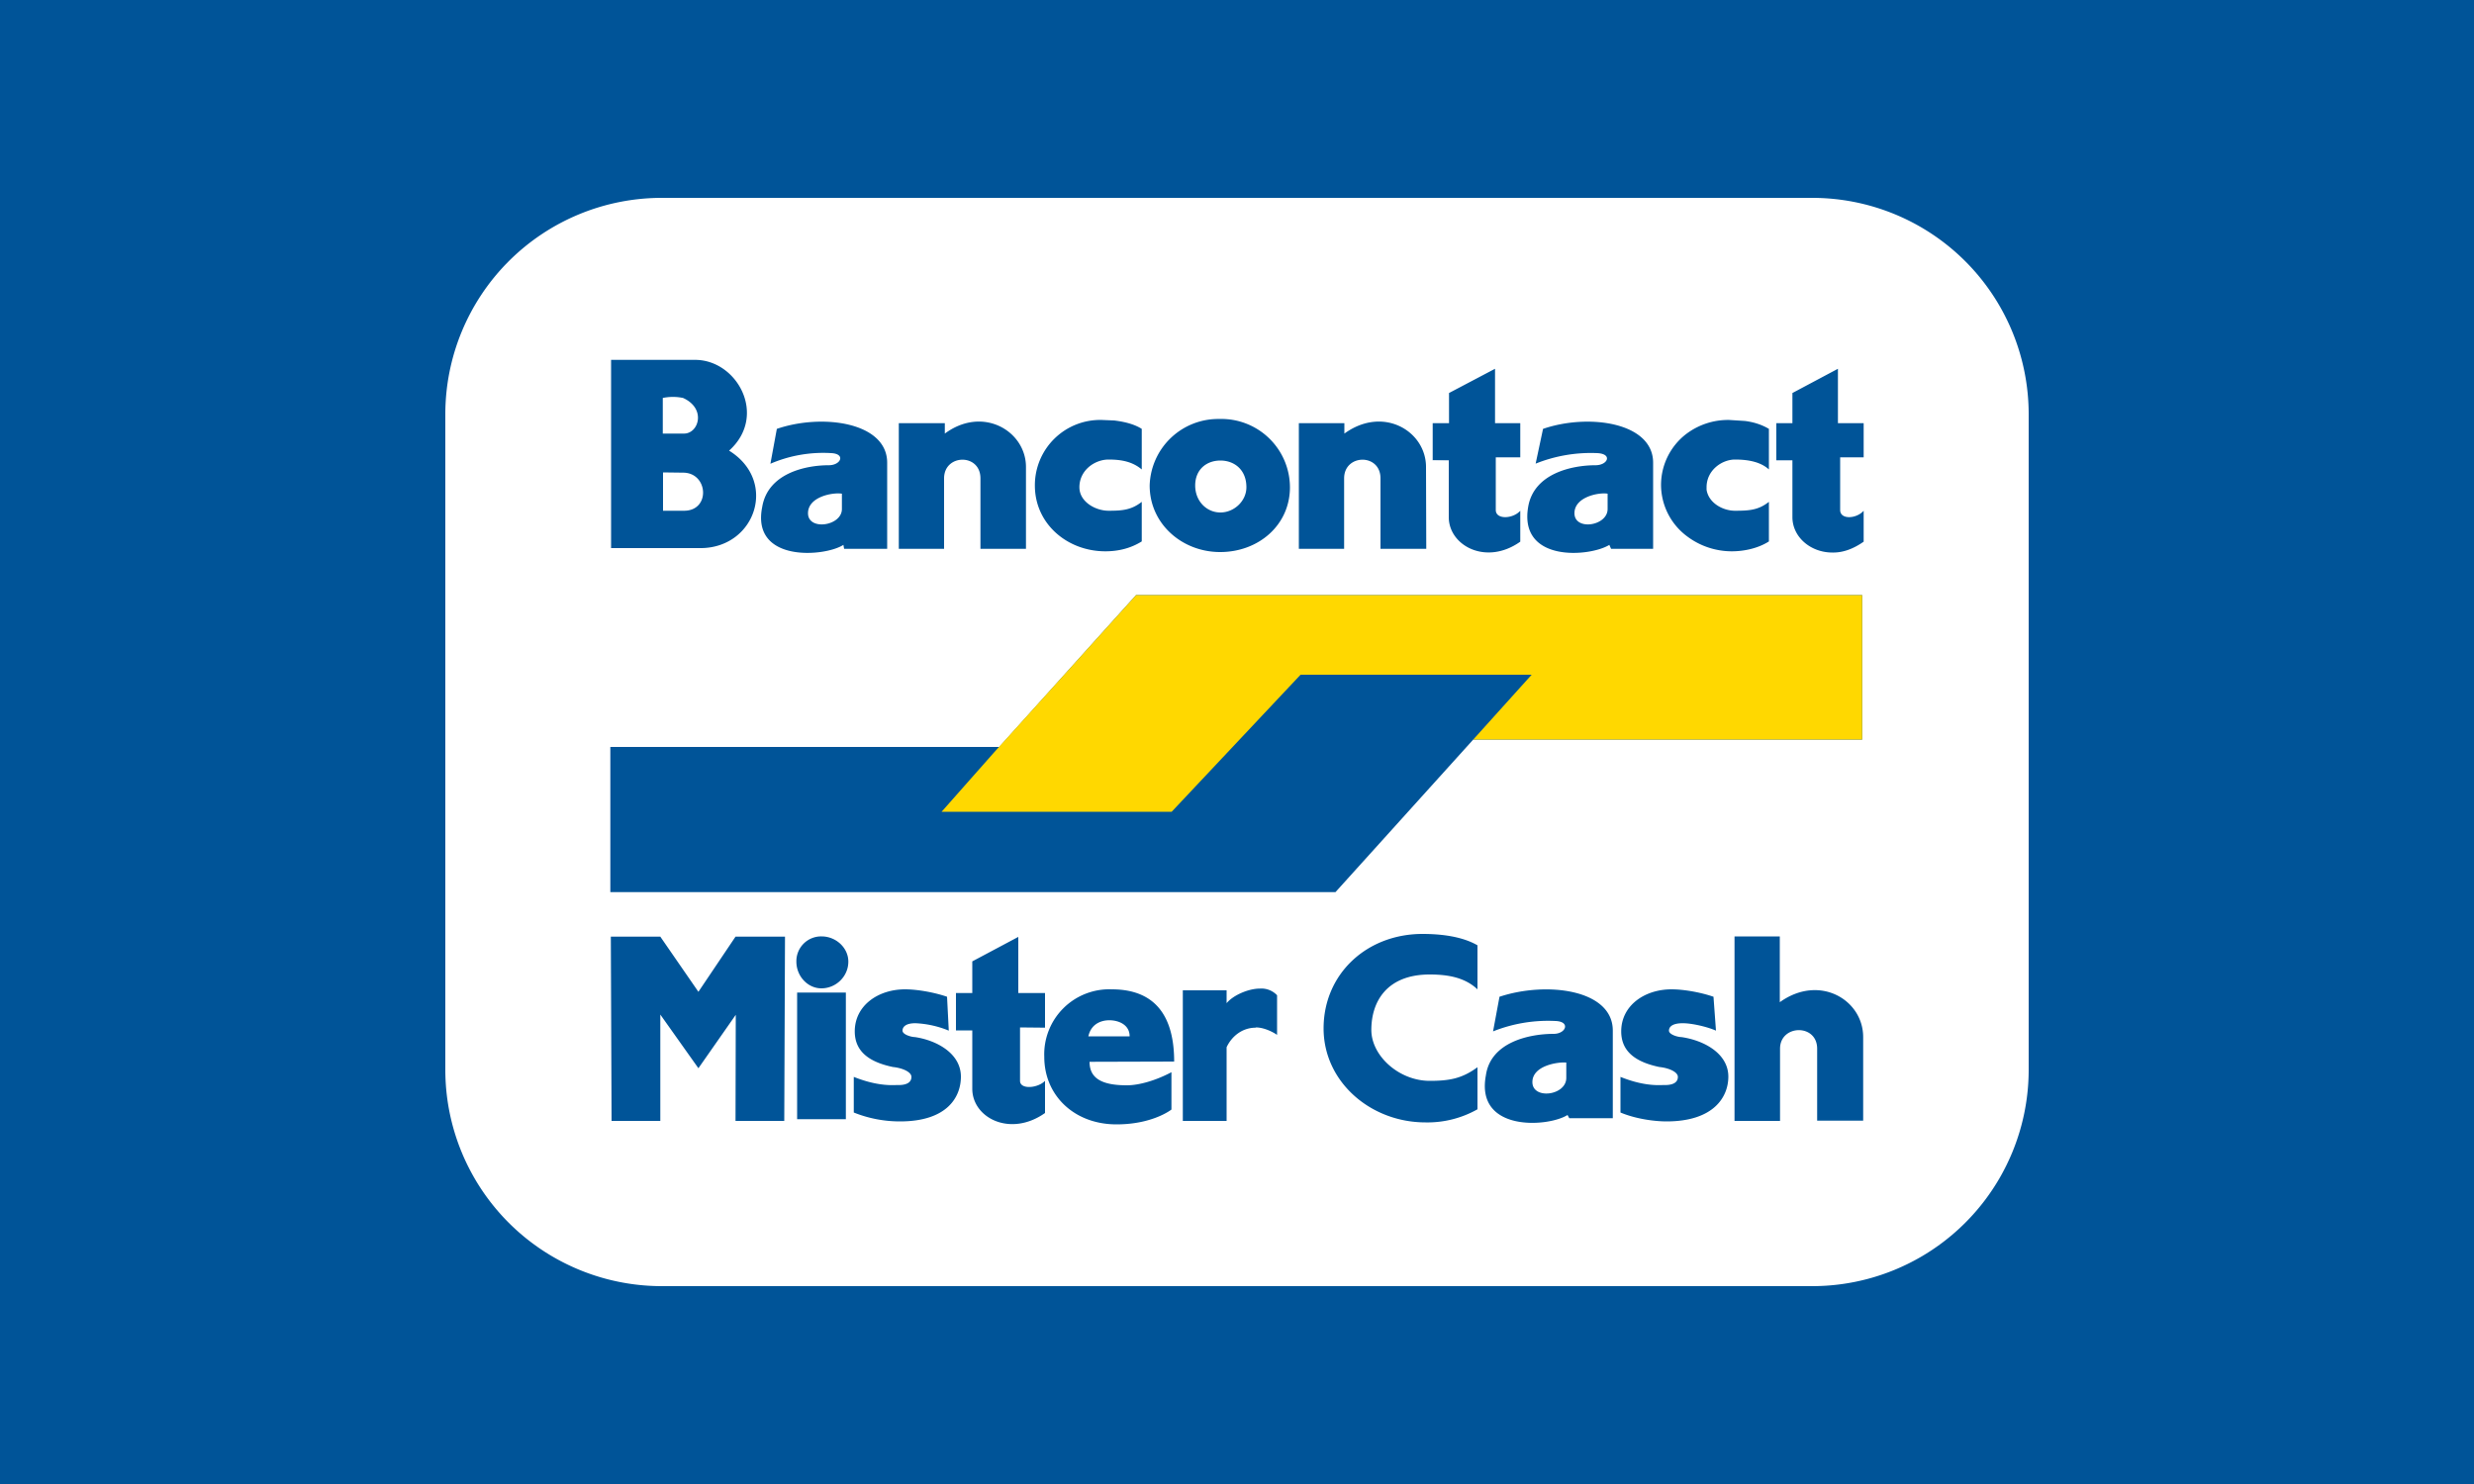 <svg xmlns="http://www.w3.org/2000/svg" width="100" height="60" fill="none"><path fill="#005498" d="M0 0h100v60H0z"/><path fill="#fff" d="M26.75 8A8.75 8.75 0 0 0 18 16.75v26.5A8.75 8.75 0 0 0 26.75 52h46.5A8.75 8.75 0 0 0 82 43.25v-26.5A8.75 8.75 0 0 0 73.25 8zm27.23 28.07H24.67V30.2h15.72l5.53-6.14h29.35v5.84H59.55zM70 22.29a3 3 0 0 1-1.8-.6 2.6 2.6 0 0 1-1.06-2.06 2.6 2.6 0 0 1 1-2.07 2.8 2.8 0 0 1 1.76-.58l.63.04q.55.07.97.32v1.64c-.33-.3-.82-.4-1.37-.4-.53 0-1.15.43-1.15 1.12v.1c.08.53.65.85 1.15.85.59 0 .95-.03 1.37-.36v1.6c-.42.27-.98.4-1.5.4m5.33-1.64v1.25q-.64.45-1.26.44c-.9 0-1.62-.64-1.62-1.43v-2.3h-.65v-1.5h.65v-1.22l1.84-.98v2.2h1.04v1.38h-.95v2.13c0 .4.66.36.95.03m-13.88 0v1.25c-1.38.98-2.89.16-2.89-.99v-2.3h-.65v-1.5h.66v-1.22l1.86-.98v2.2h1.02v1.38h-.99v2.13c0 .4.7.36.99.03m-16.77 1.64c-1.54 0-2.85-1.11-2.85-2.66a2.64 2.64 0 0 1 2.72-2.65l.48.02h.01l.07.01c.38.05.76.15 1.04.33v1.64c-.36-.3-.78-.4-1.34-.4s-1.18.43-1.18 1.12c0 .59.65.95 1.18.95.55 0 .92-.03 1.34-.36v1.6q-.64.4-1.47.4m-3.21-.1h-1.84v-2.85c0-1.02-1.47-.99-1.47 0v2.85h-1.83v-5.08h1.86v.42c1.54-1.14 3.28-.1 3.28 1.35zm16.18 0H55.8v-2.85c0-1.02-1.47-.99-1.47 0v2.85H52.5v-5.08h1.84v.42c1.57-1.14 3.3-.1 3.3 1.35zm4.42-3.44.3-1.41c1.83-.63 4.45-.27 4.45 1.37v3.48h-1.7l-.07-.16c-.79.49-3.67.72-3.28-1.54.23-1.35 1.77-1.68 2.72-1.68.5 0 .7-.46.07-.49a6 6 0 0 0-2.5.43m-30.92 0 .26-1.41c1.84-.63 4.46-.27 4.46 1.37v3.48h-1.74l-.03-.16c-.76.49-3.74.72-3.28-1.54.23-1.35 1.74-1.68 2.69-1.68.49 0 .69-.46.1-.49a5.4 5.4 0 0 0-2.46.43m-3.04-4.2c1.7 0 2.94 2.26 1.37 3.67 1.97 1.22 1.08 3.9-1.11 3.94H24.7v-7.61zm24.04 5.15c0 1.54-1.28 2.62-2.82 2.62s-2.85-1.14-2.85-2.69a2.77 2.77 0 0 1 2.82-2.69 2.77 2.77 0 0 1 2.85 2.76m-8.1 23.23c0 .69.53.95 1.51.95.5 0 1.18-.2 1.8-.53v1.51s-.75.6-2.22.6c-1.7 0-2.92-1.16-2.92-2.73A2.63 2.63 0 0 1 44.94 40c1.8 0 2.52 1.14 2.52 2.92zm-14.3-1.9-1.51 2.16-1.54-2.17v4.3h-1.97l-.03-7.45h2l1.54 2.23 1.5-2.23h2l-.03 7.45h-1.97zm21.02.52c-.56 0-.98.36-1.18.79v2.98h-1.77v-5.28h1.77v.52c.26-.32.88-.59 1.34-.59a.87.87 0 0 1 .7.27v1.6c-.24-.16-.57-.3-.86-.3m-14.38 3.8a5 5 0 0 1-1.87-.36v-1.44c.88.35 1.45.34 1.72.33h.09c.26 0 .52-.07.52-.33 0-.2-.36-.36-.75-.4-.95-.2-1.54-.62-1.54-1.44 0-1.05.95-1.7 2.03-1.7.52 0 1.21.13 1.7.3l.07 1.37a4 4 0 0 0-1.35-.3c-.42 0-.52.17-.52.3 0 .16.36.26.5.26.88.13 1.86.66 1.86 1.6 0 .83-.56 1.81-2.46 1.81m4.85-3.8v2.16c0 .36.72.3 1.01 0V45c-1.4.99-2.94.2-2.94-.98v-2.36h-.66v-1.51h.66v-1.28l1.86-.99v2.27h1.08v1.4zm-7.04-1.41v5.12h-1.97v-5.12zm.1-1.25c0 .6-.5 1.08-1.09 1.08-.55 0-1.01-.49-1.01-1.08a1 1 0 0 1 1.02-1.02c.58 0 1.08.46 1.08 1.02m33.08 6.46c-.5 0-1.25-.1-1.87-.36v-1.44c.87.35 1.44.34 1.71.33h.09c.26 0 .52-.07.52-.33 0-.2-.36-.36-.75-.4-.95-.2-1.54-.62-1.54-1.44 0-1.05.95-1.7 2.03-1.7.53 0 1.21.13 1.7.3l.1 1.37c-.36-.16-.98-.3-1.34-.3-.46 0-.56.17-.56.3 0 .16.36.26.5.26.91.13 1.9.66 1.9 1.6 0 .83-.6 1.81-2.5 1.81m-9.57-1.64c.82 0 1.31-.1 1.93-.55v1.7a4.1 4.1 0 0 1-2.1.53c-2.22 0-4.12-1.64-4.12-3.8 0-2.2 1.74-3.82 4-3.82.75 0 1.6.1 2.22.46V40c-.49-.46-1.14-.6-1.93-.6-1.73 0-2.36 1.09-2.36 2.24 0 1.05 1.12 2.06 2.36 2.06m2.56-2 .26-1.4c1.9-.63 4.58-.3 4.58 1.37v3.54h-1.76l-.07-.13c-.79.5-3.73.69-3.3-1.6.19-1.35 1.76-1.68 2.74-1.68.5 0 .69-.5.07-.52a6 6 0 0 0-2.52.42m9.76-3.84h1.83v2.66c1.6-1.15 3.37-.1 3.37 1.41v3.38h-1.86V42.4c0-1.02-1.5-.98-1.5 0v2.92h-1.84z"/><path fill="#fff" d="M27.61 16.09a2 2 0 0 0-.82 0v1.44h.86c.59 0 .91-1.01-.04-1.44M26.8 19.1v1.55h.85c1.08 0 .98-1.54-.04-1.54zM34.03 19.96c-.39-.06-1.37.13-1.37.79 0 .72 1.37.52 1.37-.17zM64.98 19.96c-.36-.06-1.34.13-1.34.79 0 .72 1.34.52 1.34-.17zM63.31 42.96c-.36-.03-1.37.13-1.37.79 0 .72 1.37.55 1.37-.17zM50.38 19.7c0 .56-.5 1.02-1.05 1.02-.56 0-1.02-.46-1.02-1.09 0-.65.46-1.01 1.02-1.01.55 0 1.05.36 1.05 1.08M58.57 18.62h-.66V17.1v1.5zM43.99 41.9h1.67c0-.48-.46-.65-.82-.65s-.75.17-.85.66"/><path fill="#FFD800" d="M38.06 32.82h9.3l5.04-5.36.17-.18h9.34l-2.36 2.62h15.72v-5.84H45.92l-5.73 6.35z"/></svg>